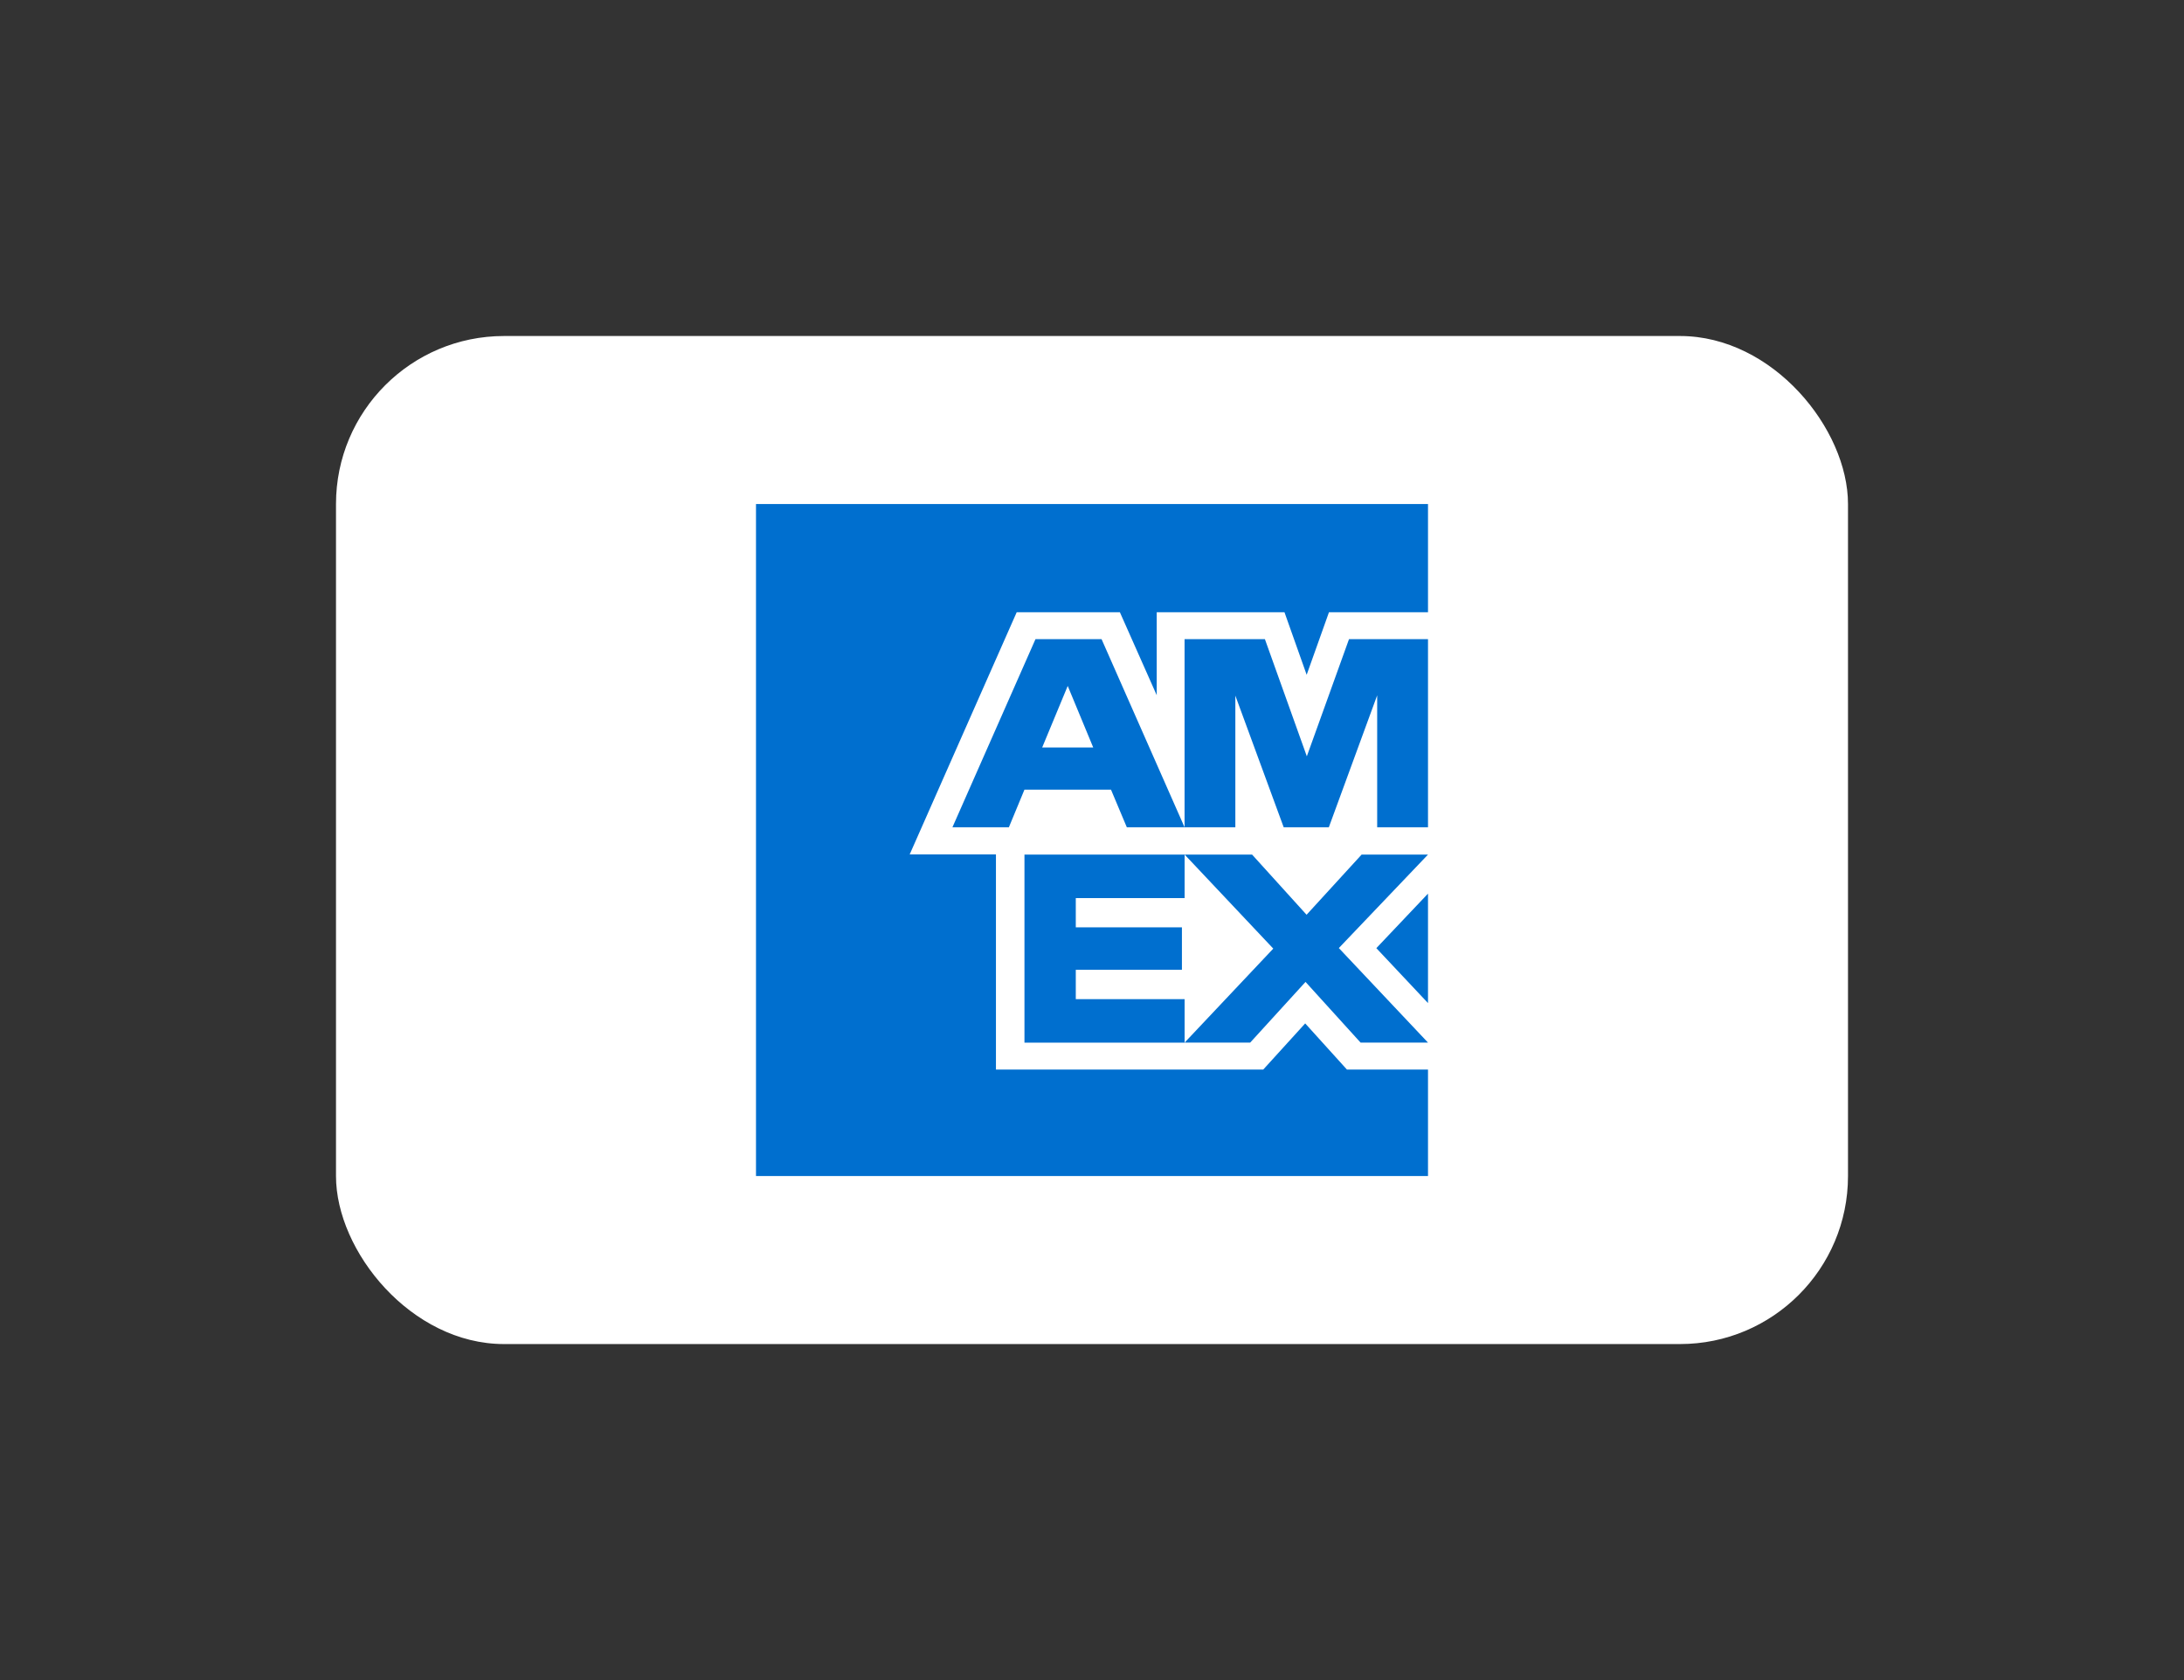 <svg width="52" height="40" viewBox="0 0 52 40" fill="none" xmlns="http://www.w3.org/2000/svg">
<rect x="0" y="0" width="52" height="40" fill="#333333" stroke="none"/>
<rect x="8" y="8" width="36" height="24" rx="4" fill="white"/>
<g clip-path="url(#clip0_852_686638)">
<path d="M34 28H26.048H18V19.921V12H25.941H34V19.999V28Z" fill="white"/>
<path d="M34 28V25.465H32.07L31.076 24.366L30.077 25.465H23.713V20.343H21.659L24.207 14.577H26.664L27.541 16.552V14.577H30.583L31.111 16.066L31.642 14.577H34V12H18V28H34ZM32.395 24.823H34L31.877 22.572L34 20.346H32.42L31.109 21.779L29.811 20.346H28.205L30.316 22.585L28.205 24.823H29.766L31.084 23.378L32.395 24.823H32.395ZM32.77 22.574L34 23.882V21.276L32.77 22.574ZM25.614 23.787V23.09H28.141V22.079H25.614V21.382H28.205V20.346H24.392V24.824H28.205V23.788H25.614V23.787ZM32.791 19.696H34V15.218H32.119L31.115 18.007L30.117 15.218H28.204V19.696H29.413V16.562L30.564 19.696H31.639L32.79 16.555V19.696H32.791ZM26.829 19.696H28.204L26.228 15.218H24.654L22.677 19.696H24.021L24.392 18.8H26.452L26.829 19.696ZM26.029 17.796H24.814L25.422 16.331L26.029 17.796Z" fill="#006FCF"/>
</g>
<defs>
<clipPath id="clip0_852_686638">
<rect width="16" height="16" fill="white" transform="translate(18 12)"/>
</clipPath>
</defs>
</svg>
